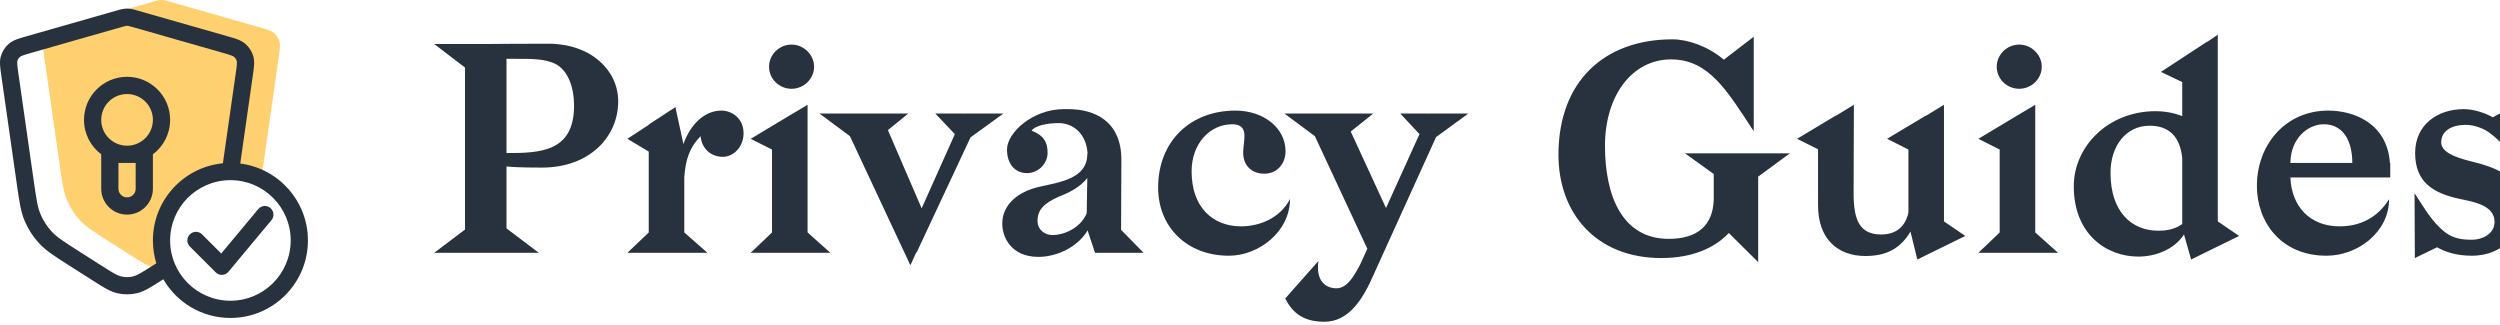 <?xml version="1.0" encoding="UTF-8" standalone="no"?>
<!DOCTYPE svg PUBLIC "-//W3C//DTD SVG 1.1//EN" "http://www.w3.org/Graphics/SVG/1.1/DTD/svg11.dtd">
<svg width="100%" height="100%" viewBox="0 0 300 39" version="1.1" xmlns="http://www.w3.org/2000/svg" xmlns:xlink="http://www.w3.org/1999/xlink" xml:space="preserve" xmlns:serif="http://www.serif.com/" style="fill-rule:evenodd;clip-rule:evenodd;stroke-linejoin:round;stroke-miterlimit:2;">
    <g transform="matrix(0.689,0,0,0.689,-7.491,-6.284)">
        <path d="M18.466,16.31C18.279,16.938 18.384,17.673 18.594,19.141L21.253,37.755C21.713,40.971 21.942,42.578 22.551,44.015C23.09,45.289 23.845,46.46 24.783,47.476C25.842,48.623 27.212,49.494 29.952,51.238L33.848,53.717C35.716,54.906 36.65,55.5 37.654,55.732C38.426,55.91 39.224,55.933 40.003,55.801C39.359,54.33 39.002,52.706 39.002,50.997C39.002,44.37 44.375,38.997 51.002,38.997C52.936,38.997 54.763,39.455 56.381,40.267C56.494,39.55 56.612,38.726 56.751,37.755L56.751,37.755L59.41,19.141C59.62,17.673 59.725,16.938 59.538,16.31C59.374,15.756 59.053,15.261 58.615,14.885C58.117,14.458 57.403,14.255 55.977,13.847L40.321,9.374C39.83,9.234 39.585,9.164 39.335,9.136C39.114,9.111 38.891,9.111 38.669,9.136C38.42,9.164 38.174,9.234 37.684,9.374L22.027,13.847C20.601,14.255 19.887,14.458 19.39,14.885C18.951,15.261 18.63,15.756 18.466,16.31Z" style="fill:rgb(255,208,111);"/>
    </g>
    <g transform="matrix(0.689,0,0,0.689,-7.491,-6.284)">
        <path d="M32.836,13.626C32.946,13.614 33.058,13.614 33.169,13.626C33.265,13.637 33.371,13.663 33.909,13.816L49.565,18.289C50.3,18.5 50.771,18.635 51.123,18.765C51.458,18.89 51.578,18.972 51.638,19.024C51.858,19.212 52.018,19.459 52.1,19.736C52.123,19.813 52.149,19.956 52.126,20.313C52.102,20.688 52.034,21.172 51.925,21.929L49.692,37.56C42.851,38.219 37.502,43.983 37.502,50.997C37.502,52.382 37.711,53.718 38.098,54.976L37.351,55.452C35.388,56.701 34.706,57.11 34.014,57.27C33.348,57.424 32.657,57.424 31.991,57.27C31.298,57.11 30.616,56.701 28.654,55.452L24.758,52.973C21.95,51.186 20.781,50.428 19.886,49.458C19.065,48.569 18.404,47.545 17.932,46.43C17.418,45.215 17.209,43.837 16.738,40.543L14.079,21.929C13.971,21.172 13.903,20.688 13.878,20.313C13.855,19.956 13.881,19.813 13.904,19.736C13.986,19.459 14.147,19.212 14.366,19.024C14.427,18.972 14.547,18.89 14.881,18.765C15.234,18.635 15.704,18.5 16.439,18.289L32.096,13.816C32.633,13.663 32.74,13.637 32.836,13.626ZM54.903,22.301L52.716,37.605C59.363,38.447 64.502,44.122 64.502,50.997C64.502,58.453 58.458,64.497 51.002,64.497C46.01,64.497 41.651,61.787 39.315,57.758L38.962,57.983L38.739,58.124C37.088,59.177 35.947,59.903 34.688,60.194C33.579,60.449 32.426,60.449 31.317,60.194C30.058,59.903 28.917,59.177 27.265,58.124L27.043,57.983L22.954,55.381L22.954,55.381C20.398,53.754 18.873,52.784 17.681,51.493C16.626,50.35 15.776,49.033 15.17,47.6C14.484,45.982 14.229,44.193 13.801,41.194L11.102,22.301C11.003,21.611 10.918,21.012 10.885,20.508C10.85,19.973 10.864,19.435 11.028,18.883C11.274,18.052 11.756,17.31 12.414,16.746C12.851,16.372 13.336,16.139 13.839,15.952C14.312,15.777 14.895,15.611 15.564,15.419L15.615,15.405L31.271,10.932L31.354,10.908C31.764,10.791 32.125,10.687 32.502,10.645C32.835,10.608 33.17,10.608 33.502,10.645C33.88,10.687 34.241,10.791 34.65,10.908L34.733,10.932L50.44,15.419C51.11,15.611 51.692,15.777 52.166,15.952C52.668,16.139 53.154,16.372 53.591,16.746C54.249,17.31 54.73,18.052 54.977,18.883C55.14,19.435 55.155,19.973 55.12,20.508C55.087,21.012 55.001,21.611 54.903,22.3L54.903,22.301ZM51.002,40.497C45.203,40.497 40.502,45.198 40.502,50.997C40.502,56.796 45.203,61.497 51.002,61.497C56.801,61.497 61.502,56.796 61.502,50.997C61.502,45.198 56.801,40.497 51.002,40.497ZM58.154,47.458C58.685,46.821 58.599,45.875 57.962,45.345C57.326,44.815 56.38,44.9 55.85,45.537L49.401,53.275L46.063,49.936C45.477,49.351 44.527,49.351 43.942,49.936C43.356,50.522 43.356,51.472 43.942,52.058L48.442,56.558C48.74,56.856 49.149,57.015 49.57,56.996C49.991,56.977 50.385,56.781 50.654,56.458L58.154,47.458ZM25.502,29.997C25.502,25.855 28.86,22.497 33.002,22.497C37.144,22.497 40.502,25.855 40.502,29.997C40.502,32.451 39.324,34.629 37.502,35.998L37.502,41.997C37.502,44.483 35.488,46.497 33.002,46.497C30.517,46.497 28.502,44.483 28.502,41.997L28.502,35.998C26.681,34.629 25.502,32.451 25.502,29.997ZM34.502,37.497L31.502,37.497L31.502,41.997C31.502,42.826 32.174,43.497 33.002,43.497C33.831,43.497 34.502,42.826 34.502,41.997L34.502,37.497ZM33.002,34.497C35.488,34.497 37.502,32.483 37.502,29.997C37.502,27.512 35.488,25.497 33.002,25.497C30.517,25.497 28.502,27.512 28.502,29.997C28.502,32.483 30.517,34.497 33.002,34.497Z" style="fill:rgb(40,50,63);"/>
    </g>
    <g id="Privacy-Guides" serif:id="Privacy Guides" transform="matrix(0.054,0,0,0.053,-1.218,-26.518)">
        <g transform="matrix(658.502,0,0,658.502,970.977,1072.74)">
            <path d="M0.025,-0L0.378,-0L0.269,-0.084L0.269,-0.297C0.285,-0.295 0.32,-0.293 0.388,-0.293C0.552,-0.293 0.646,-0.401 0.646,-0.521C0.646,-0.625 0.557,-0.719 0.409,-0.719C0.318,-0.719 0.207,-0.718 0.207,-0.718L0.025,-0.718L0.129,-0.637L0.129,-0.08L0.025,-0ZM0.291,-0.667C0.353,-0.667 0.4,-0.668 0.437,-0.648C0.476,-0.625 0.497,-0.571 0.497,-0.506C0.497,-0.346 0.381,-0.343 0.269,-0.343L0.269,-0.667L0.291,-0.667Z" style="fill:rgb(40,50,63);fill-rule:nonzero;"/>
        </g>
        <g transform="matrix(658.502,0,0,658.502,1400.98,1072.74)">
            <path d="M0.024,-0L0.294,-0L0.216,-0.07L0.216,-0.26C0.22,-0.32 0.234,-0.363 0.271,-0.401C0.275,-0.356 0.308,-0.33 0.346,-0.33C0.382,-0.33 0.416,-0.364 0.416,-0.411C0.416,-0.464 0.375,-0.489 0.341,-0.489C0.283,-0.489 0.236,-0.44 0.213,-0.374L0.186,-0.501L0.096,-0.441L0.096,-0.44L0.024,-0.392L0.096,-0.348L0.096,-0.07L0.024,-0Z" style="fill:rgb(40,50,63);fill-rule:nonzero;"/>
        </g>
        <g transform="matrix(658.502,0,0,658.502,1674.92,1072.74)">
            <path d="M0.024,-0L0.293,-0L0.216,-0.07L0.216,-0.509L0.155,-0.472L0.096,-0.436L0.024,-0.392L0.096,-0.355L0.096,-0.07L0.024,-0ZM0.086,-0.64C0.086,-0.598 0.12,-0.564 0.162,-0.564C0.203,-0.564 0.238,-0.598 0.238,-0.64C0.238,-0.681 0.203,-0.716 0.162,-0.716C0.12,-0.716 0.086,-0.681 0.086,-0.64Z" style="fill:rgb(40,50,63);fill-rule:nonzero;"/>
        </g>
        <g transform="matrix(658.502,0,0,658.502,1875.76,1072.74)">
            <path d="M0.572,-0.479L0.439,-0.479L0.438,-0.476L0.438,-0.479L0.342,-0.479L0.408,-0.408L0.296,-0.153L0.182,-0.422L0.251,-0.479L-0.049,-0.479L0.054,-0.401L0.258,0.043L0.278,-0.002L0.279,-0.001L0.461,-0.397L0.572,-0.479Z" style="fill:rgb(40,50,63);fill-rule:nonzero;"/>
        </g>
        <g transform="matrix(658.502,0,0,658.502,2220.16,1072.74)">
            <path d="M0.332,-0.341C0.333,-0.254 0.238,-0.243 0.166,-0.226C0.104,-0.211 0.045,-0.17 0.045,-0.1C0.045,-0.055 0.074,0.014 0.167,0.014C0.233,0.014 0.302,-0.023 0.333,-0.077L0.358,-0L0.522,-0L0.446,-0.079C0.446,-0.125 0.447,-0.279 0.447,-0.32C0.447,-0.454 0.355,-0.494 0.268,-0.494L0.252,-0.494C0.149,-0.494 0.061,-0.414 0.061,-0.355C0.061,-0.309 0.085,-0.274 0.129,-0.274C0.165,-0.274 0.198,-0.305 0.198,-0.344C0.198,-0.378 0.187,-0.403 0.144,-0.42C0.158,-0.44 0.205,-0.446 0.235,-0.446C0.285,-0.446 0.329,-0.409 0.333,-0.341L0.332,-0.341ZM0.215,-0.061C0.189,-0.061 0.164,-0.079 0.164,-0.109C0.164,-0.147 0.184,-0.17 0.238,-0.194C0.271,-0.207 0.308,-0.226 0.332,-0.257L0.33,-0.136C0.308,-0.083 0.251,-0.061 0.215,-0.061Z" style="fill:rgb(40,50,63);fill-rule:nonzero;"/>
        </g>
        <g transform="matrix(658.502,0,0,658.502,2569.82,1072.74)">
            <path d="M0.279,0.01C0.379,0.01 0.485,-0.072 0.485,-0.185C0.452,-0.119 0.382,-0.091 0.32,-0.091C0.223,-0.091 0.153,-0.158 0.153,-0.28C0.153,-0.376 0.215,-0.442 0.29,-0.442C0.35,-0.442 0.327,-0.385 0.327,-0.345C0.327,-0.295 0.361,-0.272 0.398,-0.272C0.444,-0.272 0.47,-0.309 0.47,-0.349C0.47,-0.43 0.395,-0.489 0.301,-0.489C0.149,-0.489 0.04,-0.384 0.04,-0.224C0.04,-0.091 0.135,0.01 0.279,0.01Z" style="fill:rgb(40,50,63);fill-rule:nonzero;"/>
        </g>
        <g transform="matrix(658.502,0,0,658.502,2908.95,1072.74)">
            <path d="M0.572,-0.479L0.439,-0.479L0.438,-0.477L0.438,-0.479L0.342,-0.479L0.407,-0.408L0.294,-0.154L0.175,-0.417L0.251,-0.479L-0.049,-0.479L0.054,-0.401L0.231,-0.014L0.207,0.04C0.194,0.062 0.169,0.122 0.127,0.122C0.095,0.122 0.056,0.102 0.066,0.028L-0.046,0.157C-0.02,0.21 0.019,0.237 0.086,0.237C0.169,0.237 0.217,0.159 0.254,0.071L0.463,-0.398L0.572,-0.479Z" style="fill:rgb(40,50,63);fill-rule:nonzero;"/>
        </g>
        <g transform="matrix(658.502,0,0,658.502,3452.87,1072.74)">
            <path d="M0.724,0.032L0.724,-0.262L0.831,-0.342L0.477,-0.342L0.574,-0.271L0.574,-0.182C0.571,-0.094 0.519,-0.048 0.422,-0.048C0.265,-0.048 0.207,-0.196 0.207,-0.368C0.207,-0.54 0.298,-0.665 0.43,-0.665C0.559,-0.665 0.621,-0.554 0.709,-0.418L0.709,-0.743L0.608,-0.664C0.554,-0.711 0.485,-0.734 0.435,-0.734C0.204,-0.734 0.05,-0.589 0.05,-0.337C0.05,-0.135 0.178,0.018 0.397,0.018C0.478,0.018 0.564,-0.003 0.625,-0.068L0.724,0.032ZM0.475,-0.342L0.477,-0.342L0.475,-0.344L0.475,-0.342Z" style="fill:rgb(40,50,63);fill-rule:nonzero;"/>
        </g>
        <g transform="matrix(658.502,0,0,658.502,4009.96,1072.74)">
            <path d="M0.505,-0.509L0.444,-0.471L0.444,-0.472L0.313,-0.392L0.385,-0.355L0.385,-0.138C0.379,-0.11 0.36,-0.063 0.293,-0.063C0.219,-0.063 0.201,-0.115 0.2,-0.199L0.201,-0.509L0.14,-0.471L0.14,-0.472L0.009,-0.392L0.08,-0.356L0.08,-0.163C0.08,-0.049 0.145,0.011 0.24,0.011C0.317,0.011 0.361,-0.02 0.392,-0.073L0.415,0.023L0.577,-0.058L0.505,-0.108L0.505,-0.509Z" style="fill:rgb(40,50,63);fill-rule:nonzero;"/>
        </g>
        <g transform="matrix(658.502,0,0,658.502,4403.09,1072.74)">
            <path d="M0.024,-0L0.293,-0L0.216,-0.07L0.216,-0.509L0.155,-0.472L0.096,-0.436L0.024,-0.392L0.096,-0.355L0.096,-0.07L0.024,-0ZM0.086,-0.64C0.086,-0.598 0.12,-0.564 0.162,-0.564C0.203,-0.564 0.238,-0.598 0.238,-0.64C0.238,-0.681 0.203,-0.716 0.162,-0.716C0.12,-0.716 0.086,-0.681 0.086,-0.64Z" style="fill:rgb(40,50,63);fill-rule:nonzero;"/>
        </g>
        <g transform="matrix(658.502,0,0,658.502,4603.93,1072.74)">
            <path d="M0.259,0.013C0.315,0.013 0.379,-0.01 0.413,-0.063L0.437,0.023L0.599,-0.058L0.527,-0.108L0.527,-0.75L0.491,-0.725L0.491,-0.726L0.335,-0.622L0.407,-0.587L0.407,-0.47C0.377,-0.482 0.346,-0.487 0.318,-0.487C0.154,-0.487 0.041,-0.363 0.041,-0.229C0.041,-0.063 0.152,0.013 0.259,0.013ZM0.326,-0.076C0.237,-0.076 0.165,-0.14 0.165,-0.275C0.165,-0.366 0.216,-0.437 0.297,-0.437C0.361,-0.437 0.4,-0.401 0.407,-0.325L0.407,-0.099C0.379,-0.078 0.346,-0.076 0.326,-0.076Z" style="fill:rgb(40,50,63);fill-rule:nonzero;"/>
        </g>
        <g transform="matrix(658.502,0,0,658.502,5011.54,1072.74)">
            <path d="M0.275,0.01C0.38,0.01 0.486,-0.071 0.486,-0.184C0.447,-0.121 0.389,-0.091 0.319,-0.091C0.22,-0.091 0.157,-0.158 0.153,-0.259L0.49,-0.259L0.49,-0.309L0.489,-0.309C0.479,-0.448 0.364,-0.489 0.281,-0.489C0.135,-0.489 0.04,-0.37 0.04,-0.23C0.04,-0.107 0.12,0.01 0.275,0.01ZM0.266,-0.442C0.329,-0.442 0.362,-0.388 0.362,-0.309L0.153,-0.309C0.154,-0.394 0.212,-0.442 0.266,-0.442Z" style="fill:rgb(40,50,63);fill-rule:nonzero;"/>
        </g>
        <g transform="matrix(658.502,0,0,658.502,5353.97,1072.74)">
            <path d="M0.218,-0.494C0.13,-0.494 0.054,-0.441 0.054,-0.343C0.054,-0.245 0.112,-0.205 0.206,-0.185C0.253,-0.175 0.322,-0.163 0.322,-0.106C0.322,-0.065 0.28,-0.045 0.247,-0.045C0.211,-0.045 0.184,-0.049 0.156,-0.07C0.111,-0.105 0.084,-0.156 0.052,-0.205L0.053,0.018L0.128,-0.019C0.156,-0.003 0.193,0.01 0.245,0.01C0.359,0.01 0.412,-0.077 0.412,-0.144C0.412,-0.258 0.345,-0.289 0.241,-0.315C0.181,-0.33 0.142,-0.349 0.142,-0.38C0.142,-0.419 0.177,-0.44 0.225,-0.44C0.252,-0.44 0.288,-0.428 0.311,-0.408C0.348,-0.379 0.373,-0.344 0.395,-0.304L0.394,-0.509L0.316,-0.466C0.29,-0.481 0.252,-0.494 0.218,-0.494Z" style="fill:rgb(40,50,63);fill-rule:nonzero;"/>
        </g>
    </g>
</svg>

